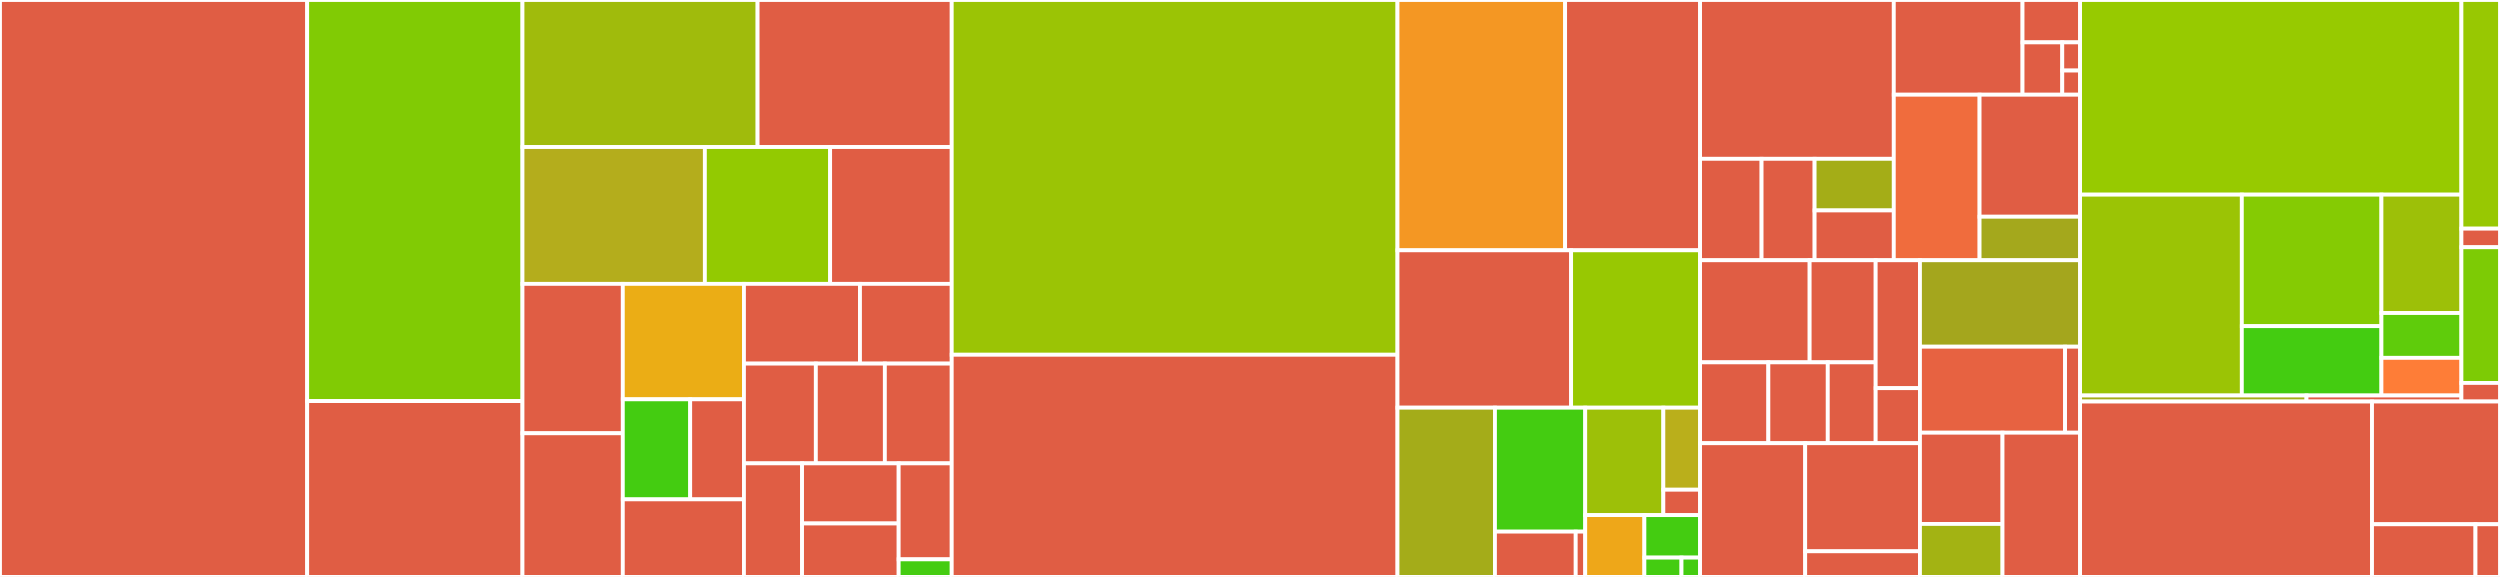 <svg baseProfile="full" width="650" height="150" viewBox="0 0 650 150" version="1.1"
xmlns="http://www.w3.org/2000/svg" xmlns:ev="http://www.w3.org/2001/xml-events"
xmlns:xlink="http://www.w3.org/1999/xlink">

<rect x="0" y="0" width="650" height="150" fill="#333333" stroke="none"/>

<style>rect.s{mask:url(#mask);}</style>
<defs>
  <pattern id="white" width="4" height="4" patternUnits="userSpaceOnUse" patternTransform="rotate(45)">
    <rect width="2" height="2" transform="translate(0,0)" fill="white"></rect>
  </pattern>
  <mask id="mask">
    <rect x="0" y="0" width="100%" height="100%" fill="url(#white)"></rect>
  </mask>
</defs>

<rect x="0" y="0" width="79.864" height="150.0" fill="#e05d44" stroke="white" stroke-width="1" class=" tooltipped" data-content="internal/k8s/controller.go"><title>internal/k8s/controller.go</title></rect>
<rect x="79.864" y="0" width="55.979" height="104.273" fill="#81cb04" stroke="white" stroke-width="1" class=" tooltipped" data-content="internal/k8s/configuration.go"><title>internal/k8s/configuration.go</title></rect>
<rect x="79.864" y="104.273" width="55.979" height="45.727" fill="#e05d44" stroke="white" stroke-width="1" class=" tooltipped" data-content="internal/k8s/status.go"><title>internal/k8s/status.go</title></rect>
<rect x="135.844" y="0" width="61.128" height="38.228" fill="#a0bb0c" stroke="white" stroke-width="1" class=" tooltipped" data-content="internal/k8s/validation.go"><title>internal/k8s/validation.go</title></rect>
<rect x="196.972" y="0" width="50.475" height="38.228" fill="#e05d44" stroke="white" stroke-width="1" class=" tooltipped" data-content="internal/k8s/appprotect_waf.go"><title>internal/k8s/appprotect_waf.go</title></rect>
<rect x="135.844" y="38.228" width="47.421" height="35.578" fill="#b4ad1c" stroke="white" stroke-width="1" class=" tooltipped" data-content="internal/k8s/appprotect/app_protect_configuration.go"><title>internal/k8s/appprotect/app_protect_configuration.go</title></rect>
<rect x="183.265" y="38.228" width="32.568" height="35.578" fill="#93ca01" stroke="white" stroke-width="1" class=" tooltipped" data-content="internal/k8s/appprotectdos/app_protect_dos_configuration.go"><title>internal/k8s/appprotectdos/app_protect_dos_configuration.go</title></rect>
<rect x="215.833" y="38.228" width="31.614" height="35.578" fill="#e05d44" stroke="white" stroke-width="1" class=" tooltipped" data-content="internal/k8s/appprotect_dos.go"><title>internal/k8s/appprotect_dos.go</title></rect>
<rect x="135.844" y="73.805" width="26.087" height="38.841" fill="#e05d44" stroke="white" stroke-width="1" class=" tooltipped" data-content="internal/k8s/handlers.go"><title>internal/k8s/handlers.go</title></rect>
<rect x="135.844" y="112.646" width="26.087" height="37.354" fill="#e05d44" stroke="white" stroke-width="1" class=" tooltipped" data-content="internal/k8s/transport_server.go"><title>internal/k8s/transport_server.go</title></rect>
<rect x="161.931" y="73.805" width="31.496" height="30.016" fill="#ebad15" stroke="white" stroke-width="1" class=" tooltipped" data-content="internal/k8s/reference_checkers.go"><title>internal/k8s/reference_checkers.go</title></rect>
<rect x="161.931" y="103.821" width="17.518" height="26.014" fill="#4c1" stroke="white" stroke-width="1" class=" tooltipped" data-content="internal/k8s/secrets/validation.go"><title>internal/k8s/secrets/validation.go</title></rect>
<rect x="179.449" y="103.821" width="13.977" height="26.014" fill="#e05d44" stroke="white" stroke-width="1" class=" tooltipped" data-content="internal/k8s/secrets/store.go"><title>internal/k8s/secrets/store.go</title></rect>
<rect x="161.931" y="129.835" width="31.496" height="20.165" fill="#e05d44" stroke="white" stroke-width="1" class=" tooltipped" data-content="internal/k8s/global_configuration.go"><title>internal/k8s/global_configuration.go</title></rect>
<rect x="193.427" y="73.805" width="30.167" height="20.731" fill="#e05d44" stroke="white" stroke-width="1" class=" tooltipped" data-content="internal/k8s/service.go"><title>internal/k8s/service.go</title></rect>
<rect x="223.594" y="73.805" width="23.853" height="20.731" fill="#e05d44" stroke="white" stroke-width="1" class=" tooltipped" data-content="internal/k8s/leader.go"><title>internal/k8s/leader.go</title></rect>
<rect x="193.427" y="94.537" width="18.692" height="25.937" fill="#e05d44" stroke="white" stroke-width="1" class=" tooltipped" data-content="internal/k8s/endpoint_slice.go"><title>internal/k8s/endpoint_slice.go</title></rect>
<rect x="212.119" y="94.537" width="17.944" height="25.937" fill="#e05d44" stroke="white" stroke-width="1" class=" tooltipped" data-content="internal/k8s/ingress_link.go"><title>internal/k8s/ingress_link.go</title></rect>
<rect x="230.063" y="94.537" width="17.384" height="25.937" fill="#e05d44" stroke="white" stroke-width="1" class=" tooltipped" data-content="internal/k8s/task_queue.go"><title>internal/k8s/task_queue.go</title></rect>
<rect x="193.427" y="120.473" width="15.106" height="29.527" fill="#e05d44" stroke="white" stroke-width="1" class=" tooltipped" data-content="internal/k8s/namespace.go"><title>internal/k8s/namespace.go</title></rect>
<rect x="208.533" y="120.473" width="25.122" height="15.632" fill="#e05d44" stroke="white" stroke-width="1" class=" tooltipped" data-content="internal/k8s/policy.go"><title>internal/k8s/policy.go</title></rect>
<rect x="208.533" y="136.105" width="25.122" height="13.895" fill="#e05d44" stroke="white" stroke-width="1" class=" tooltipped" data-content="internal/k8s/configmap.go"><title>internal/k8s/configmap.go</title></rect>
<rect x="233.654" y="120.473" width="13.792" height="24.957" fill="#e05d44" stroke="white" stroke-width="1" class=" tooltipped" data-content="internal/k8s/utils.go"><title>internal/k8s/utils.go</title></rect>
<rect x="233.654" y="145.43" width="13.792" height="4.57" fill="#4c1" stroke="white" stroke-width="1" class=" tooltipped" data-content="internal/k8s/appprotectcommon/app_protect_common_resources.go"><title>internal/k8s/appprotectcommon/app_protect_common_resources.go</title></rect>
<rect x="247.447" y="0" width="115.902" height="92.234" fill="#9bc405" stroke="white" stroke-width="1" class=" tooltipped" data-content="internal/configs/virtualserver.go"><title>internal/configs/virtualserver.go</title></rect>
<rect x="247.447" y="92.234" width="115.902" height="57.766" fill="#e05d44" stroke="white" stroke-width="1" class=" tooltipped" data-content="internal/configs/configurator.go"><title>internal/configs/configurator.go</title></rect>
<rect x="363.348" y="0" width="43.581" height="65.078" fill="#f49723" stroke="white" stroke-width="1" class=" tooltipped" data-content="internal/configs/ingress.go"><title>internal/configs/ingress.go</title></rect>
<rect x="406.929" y="0" width="35.088" height="65.078" fill="#e05d44" stroke="white" stroke-width="1" class=" tooltipped" data-content="internal/configs/configmaps.go"><title>internal/configs/configmaps.go</title></rect>
<rect x="363.348" y="65.078" width="45.14" height="40.92" fill="#e05d44" stroke="white" stroke-width="1" class=" tooltipped" data-content="internal/configs/annotations.go"><title>internal/configs/annotations.go</title></rect>
<rect x="408.488" y="65.078" width="33.529" height="40.92" fill="#98c802" stroke="white" stroke-width="1" class=" tooltipped" data-content="internal/configs/transportserver.go"><title>internal/configs/transportserver.go</title></rect>
<rect x="363.348" y="105.998" width="25.341" height="44.002" fill="#a4ac19" stroke="white" stroke-width="1" class=" tooltipped" data-content="internal/configs/parsing_helpers.go"><title>internal/configs/parsing_helpers.go</title></rect>
<rect x="388.69" y="105.998" width="23.468" height="32.227" fill="#4c1" stroke="white" stroke-width="1" class=" tooltipped" data-content="internal/configs/version2/template_helper.go"><title>internal/configs/version2/template_helper.go</title></rect>
<rect x="388.69" y="138.225" width="20.998" height="11.775" fill="#e05d44" stroke="white" stroke-width="1" class=" tooltipped" data-content="internal/configs/version2/template_executor.go"><title>internal/configs/version2/template_executor.go</title></rect>
<rect x="409.688" y="138.225" width="2.47" height="11.775" fill="#e05d44" stroke="white" stroke-width="1" class=" tooltipped" data-content="internal/configs/version2/http.go"><title>internal/configs/version2/http.go</title></rect>
<rect x="412.158" y="105.998" width="20.311" height="27.927" fill="#9dc008" stroke="white" stroke-width="1" class=" tooltipped" data-content="internal/configs/version1/template_helper.go"><title>internal/configs/version1/template_helper.go</title></rect>
<rect x="432.469" y="105.998" width="9.548" height="21.326" fill="#baaf1b" stroke="white" stroke-width="1" class=" tooltipped" data-content="internal/configs/version1/template_executor.go"><title>internal/configs/version1/template_executor.go</title></rect>
<rect x="432.469" y="127.325" width="9.548" height="6.601" fill="#e05d44" stroke="white" stroke-width="1" class=" tooltipped" data-content="internal/configs/version1/config.go"><title>internal/configs/version1/config.go</title></rect>
<rect x="412.158" y="133.926" width="15.382" height="16.074" fill="#eea719" stroke="white" stroke-width="1" class=" tooltipped" data-content="internal/configs/config_params.go"><title>internal/configs/config_params.go</title></rect>
<rect x="427.54" y="133.926" width="14.477" height="11.051" fill="#4c1" stroke="white" stroke-width="1" class=" tooltipped" data-content="internal/configs/dos.go"><title>internal/configs/dos.go</title></rect>
<rect x="427.54" y="144.977" width="9.651" height="5.023" fill="#4c1" stroke="white" stroke-width="1" class=" tooltipped" data-content="internal/configs/warnings.go"><title>internal/configs/warnings.go</title></rect>
<rect x="437.191" y="144.977" width="4.826" height="5.023" fill="#4c1" stroke="white" stroke-width="1" class=" tooltipped" data-content="internal/configs/commonhelpers/common_template_helpers.go"><title>internal/configs/commonhelpers/common_template_helpers.go</title></rect>
<rect x="442.017" y="0" width="50.369" height="41.292" fill="#e05d44" stroke="white" stroke-width="1" class=" tooltipped" data-content="internal/nginx/manager.go"><title>internal/nginx/manager.go</title></rect>
<rect x="442.017" y="41.292" width="15.993" height="26.373" fill="#e05d44" stroke="white" stroke-width="1" class=" tooltipped" data-content="internal/nginx/fake_manager.go"><title>internal/nginx/fake_manager.go</title></rect>
<rect x="458.01" y="41.292" width="13.787" height="26.373" fill="#e05d44" stroke="white" stroke-width="1" class=" tooltipped" data-content="internal/nginx/verify.go"><title>internal/nginx/verify.go</title></rect>
<rect x="471.797" y="41.292" width="20.589" height="13.422" fill="#a4ad17" stroke="white" stroke-width="1" class=" tooltipped" data-content="internal/nginx/version.go"><title>internal/nginx/version.go</title></rect>
<rect x="471.797" y="54.713" width="20.589" height="12.951" fill="#e05d44" stroke="white" stroke-width="1" class=" tooltipped" data-content="internal/nginx/utils.go"><title>internal/nginx/utils.go</title></rect>
<rect x="492.386" y="0" width="33.471" height="24.623" fill="#e05d44" stroke="white" stroke-width="1" class=" tooltipped" data-content="internal/certmanager/test_files/context_builder.go"><title>internal/certmanager/test_files/context_builder.go</title></rect>
<rect x="525.857" y="0" width="14.964" height="11.016" fill="#e05d44" stroke="white" stroke-width="1" class=" tooltipped" data-content="internal/certmanager/test_files/reactors.go"><title>internal/certmanager/test_files/reactors.go</title></rect>
<rect x="525.857" y="11.016" width="10.332" height="13.608" fill="#e05d44" stroke="white" stroke-width="1" class=" tooltipped" data-content="internal/certmanager/test_files/actions.go"><title>internal/certmanager/test_files/actions.go</title></rect>
<rect x="536.189" y="11.016" width="4.632" height="7.327" fill="#e05d44" stroke="white" stroke-width="1" class=" tooltipped" data-content="internal/certmanager/test_files/recorder.go"><title>internal/certmanager/test_files/recorder.go</title></rect>
<rect x="536.189" y="18.343" width="4.632" height="6.28" fill="#e05d44" stroke="white" stroke-width="1" class=" tooltipped" data-content="internal/certmanager/test_files/util.go"><title>internal/certmanager/test_files/util.go</title></rect>
<rect x="492.386" y="24.623" width="22.303" height="43.041" fill="#f06c3d" stroke="white" stroke-width="1" class=" tooltipped" data-content="internal/certmanager/sync.go"><title>internal/certmanager/sync.go</title></rect>
<rect x="514.689" y="24.623" width="26.132" height="31.724" fill="#e05d44" stroke="white" stroke-width="1" class=" tooltipped" data-content="internal/certmanager/cm_controller.go"><title>internal/certmanager/cm_controller.go</title></rect>
<rect x="514.689" y="56.348" width="26.132" height="11.317" fill="#a4a81c" stroke="white" stroke-width="1" class=" tooltipped" data-content="internal/certmanager/helper.go"><title>internal/certmanager/helper.go</title></rect>
<rect x="442.017" y="67.664" width="28.491" height="26.546" fill="#e05d44" stroke="white" stroke-width="1" class=" tooltipped" data-content="internal/metrics/collectors/latency.go"><title>internal/metrics/collectors/latency.go</title></rect>
<rect x="470.507" y="67.664" width="17.167" height="26.546" fill="#e05d44" stroke="white" stroke-width="1" class=" tooltipped" data-content="internal/metrics/collectors/controller.go"><title>internal/metrics/collectors/controller.go</title></rect>
<rect x="442.017" y="94.21" width="17.756" height="21.024" fill="#e05d44" stroke="white" stroke-width="1" class=" tooltipped" data-content="internal/metrics/collectors/manager.go"><title>internal/metrics/collectors/manager.go</title></rect>
<rect x="459.773" y="94.21" width="15.45" height="21.024" fill="#e05d44" stroke="white" stroke-width="1" class=" tooltipped" data-content="internal/metrics/collectors/workqueue.go"><title>internal/metrics/collectors/workqueue.go</title></rect>
<rect x="475.223" y="94.21" width="12.452" height="21.024" fill="#e05d44" stroke="white" stroke-width="1" class=" tooltipped" data-content="internal/metrics/collectors/processes.go"><title>internal/metrics/collectors/processes.go</title></rect>
<rect x="487.675" y="67.664" width="11.516" height="33.257" fill="#e05d44" stroke="white" stroke-width="1" class=" tooltipped" data-content="internal/metrics/listener.go"><title>internal/metrics/listener.go</title></rect>
<rect x="487.675" y="100.921" width="11.516" height="14.313" fill="#e05d44" stroke="white" stroke-width="1" class=" tooltipped" data-content="internal/metrics/syslog_listener.go"><title>internal/metrics/syslog_listener.go</title></rect>
<rect x="442.017" y="115.234" width="27.332" height="34.766" fill="#e05d44" stroke="white" stroke-width="1" class=" tooltipped" data-content="internal/externaldns/sync.go"><title>internal/externaldns/sync.go</title></rect>
<rect x="469.349" y="115.234" width="29.842" height="28.105" fill="#e05d44" stroke="white" stroke-width="1" class=" tooltipped" data-content="internal/externaldns/controller.go"><title>internal/externaldns/controller.go</title></rect>
<rect x="469.349" y="143.339" width="29.842" height="6.661" fill="#e05d44" stroke="white" stroke-width="1" class=" tooltipped" data-content="internal/externaldns/handlers.go"><title>internal/externaldns/handlers.go</title></rect>
<rect x="499.191" y="67.664" width="41.63" height="22.476" fill="#a4a61d" stroke="white" stroke-width="1" class=" tooltipped" data-content="internal/telemetry/collector.go"><title>internal/telemetry/collector.go</title></rect>
<rect x="499.191" y="90.141" width="37.727" height="22.36" fill="#e76241" stroke="white" stroke-width="1" class=" tooltipped" data-content="internal/telemetry/cluster.go"><title>internal/telemetry/cluster.go</title></rect>
<rect x="536.918" y="90.141" width="3.903" height="22.36" fill="#e05d44" stroke="white" stroke-width="1" class=" tooltipped" data-content="internal/telemetry/exporter.go"><title>internal/telemetry/exporter.go</title></rect>
<rect x="499.191" y="112.501" width="21.461" height="23.719" fill="#e05d44" stroke="white" stroke-width="1" class=" tooltipped" data-content="internal/logger/logger.go"><title>internal/logger/logger.go</title></rect>
<rect x="499.191" y="136.22" width="21.461" height="13.78" fill="#a3b313" stroke="white" stroke-width="1" class=" tooltipped" data-content="internal/logger/glog/handler.go"><title>internal/logger/glog/handler.go</title></rect>
<rect x="520.653" y="112.501" width="20.168" height="37.499" fill="#e05d44" stroke="white" stroke-width="1" class=" tooltipped" data-content="internal/healthcheck/healthcheck.go"><title>internal/healthcheck/healthcheck.go</title></rect>
<rect x="540.821" y="0" width="99.148" height="50.609" fill="#97ca00" stroke="white" stroke-width="1" class=" tooltipped" data-content="pkg/apis/configuration/validation/virtualserver.go"><title>pkg/apis/configuration/validation/virtualserver.go</title></rect>
<rect x="540.821" y="50.609" width="42.054" height="52.222" fill="#9bc405" stroke="white" stroke-width="1" class=" tooltipped" data-content="pkg/apis/configuration/validation/policy.go"><title>pkg/apis/configuration/validation/policy.go</title></rect>
<rect x="582.875" y="50.609" width="36.299" height="34.192" fill="#85cb03" stroke="white" stroke-width="1" class=" tooltipped" data-content="pkg/apis/configuration/validation/transportserver.go"><title>pkg/apis/configuration/validation/transportserver.go</title></rect>
<rect x="582.875" y="84.801" width="36.299" height="18.031" fill="#4c1" stroke="white" stroke-width="1" class=" tooltipped" data-content="pkg/apis/configuration/validation/common.go"><title>pkg/apis/configuration/validation/common.go</title></rect>
<rect x="619.174" y="50.609" width="20.795" height="30.774" fill="#9dc008" stroke="white" stroke-width="1" class=" tooltipped" data-content="pkg/apis/configuration/validation/globalconfiguration.go"><title>pkg/apis/configuration/validation/globalconfiguration.go</title></rect>
<rect x="619.174" y="81.383" width="20.795" height="11.657" fill="#5fcc0b" stroke="white" stroke-width="1" class=" tooltipped" data-content="pkg/apis/configuration/validation/appprotect_common.go"><title>pkg/apis/configuration/validation/appprotect_common.go</title></rect>
<rect x="619.174" y="93.04" width="20.795" height="9.792" fill="#fe7d37" stroke="white" stroke-width="1" class=" tooltipped" data-content="pkg/apis/configuration/validation/appprotect.go"><title>pkg/apis/configuration/validation/appprotect.go</title></rect>
<rect x="540.821" y="102.831" width="58.869" height="1.565" fill="#a4ad17" stroke="white" stroke-width="1" class=" tooltipped" data-content="pkg/apis/configuration/v1/register.go"><title>pkg/apis/configuration/v1/register.go</title></rect>
<rect x="599.69" y="102.831" width="40.279" height="1.565" fill="#e05d44" stroke="white" stroke-width="1" class=" tooltipped" data-content="pkg/apis/configuration/v1alpha1/register.go"><title>pkg/apis/configuration/v1alpha1/register.go</title></rect>
<rect x="639.969" y="0" width="10.031" height="59.448" fill="#98c802" stroke="white" stroke-width="1" class=" tooltipped" data-content="pkg/apis/dos/validation/dos.go"><title>pkg/apis/dos/validation/dos.go</title></rect>
<rect x="639.969" y="59.448" width="10.031" height="4.833" fill="#e05d44" stroke="white" stroke-width="1" class=" tooltipped" data-content="pkg/apis/dos/v1beta1/register.go"><title>pkg/apis/dos/v1beta1/register.go</title></rect>
<rect x="639.969" y="64.281" width="10.031" height="35.282" fill="#7dcb05" stroke="white" stroke-width="1" class=" tooltipped" data-content="pkg/apis/externaldns/validation/externaldns.go"><title>pkg/apis/externaldns/validation/externaldns.go</title></rect>
<rect x="639.969" y="99.563" width="10.031" height="4.833" fill="#e05d44" stroke="white" stroke-width="1" class=" tooltipped" data-content="pkg/apis/externaldns/v1/register.go"><title>pkg/apis/externaldns/v1/register.go</title></rect>
<rect x="540.821" y="104.396" width="75.904" height="45.604" fill="#e05d44" stroke="white" stroke-width="1" class=" tooltipped" data-content="cmd/nginx-ingress/main.go"><title>cmd/nginx-ingress/main.go</title></rect>
<rect x="616.725" y="104.396" width="33.275" height="31.908" fill="#e05d44" stroke="white" stroke-width="1" class=" tooltipped" data-content="cmd/nginx-ingress/flags.go"><title>cmd/nginx-ingress/flags.go</title></rect>
<rect x="616.725" y="136.304" width="26.903" height="13.696" fill="#e05d44" stroke="white" stroke-width="1" class=" tooltipped" data-content="cmd/nginx-ingress/aws.go"><title>cmd/nginx-ingress/aws.go</title></rect>
<rect x="643.628" y="136.304" width="6.372" height="13.696" fill="#e05d44" stroke="white" stroke-width="1" class=" tooltipped" data-content="cmd/nginx-ingress/utils.go"><title>cmd/nginx-ingress/utils.go</title></rect>
</svg>